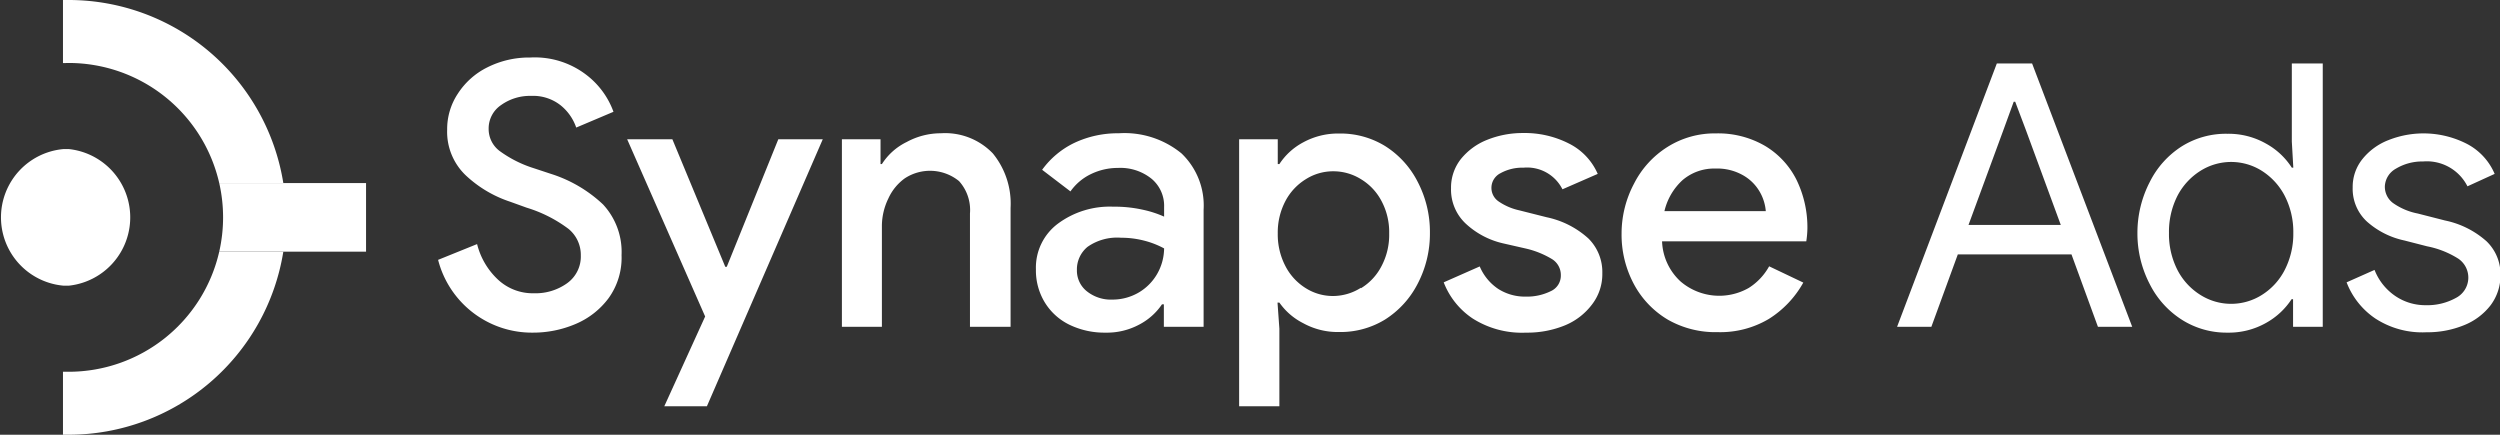 <svg id="Capa_1" data-name="Capa 1" xmlns="http://www.w3.org/2000/svg" viewBox="0 0 201.27 35"><rect x="0" y="0" width="201.27" height="35" fill="#333333" stroke="none"/><defs><style>.cls-1{fill:#ffffff;}.cls-2{fill:#ffffff;}.cls-3{fill:#ffffff;}.cls-4{fill:#ffffff;}.cls-5{fill:#ffffff;}</style></defs><title>Editables</title><path class="cls-1" d="M5.53,29.93H5.07V35h.46A17.51,17.51,0,0,0,22.81,20.26H17.65A12.44,12.44,0,0,1,5.53,29.93Z"/><path class="cls-2" d="M5.53,5.07a12.44,12.44,0,0,1,12.12,9.67h5.16A17.51,17.51,0,0,0,5.53,0H5.07V5.08Z"/><path class="cls-3" d="M22.81,14.74H17.65a12.44,12.44,0,0,1,0,5.52H29.47V14.74Z"/><path class="cls-4" d="M5.53,12l-.4,0a5.52,5.52,0,0,0,0,11l.4,0A5.53,5.53,0,0,0,5.53,12Z"/><path class="cls-5" d="M38.17,25.24a7.8,7.8,0,0,1-2.9-4.32l3.14-1.27a5.84,5.84,0,0,0,1.67,2.85A4.1,4.1,0,0,0,43,23.61a4.35,4.35,0,0,0,2.66-.81,2.64,2.64,0,0,0,1.1-2.24,2.7,2.7,0,0,0-1-2.14,10.89,10.89,0,0,0-3.36-1.7l-1.33-.48a9.62,9.62,0,0,1-3.58-2.13A4.84,4.84,0,0,1,36,10.44a5.16,5.16,0,0,1,.86-2.9,6,6,0,0,1,2.38-2.12,7.49,7.49,0,0,1,3.45-.79A6.82,6.82,0,0,1,47.17,6a6.56,6.56,0,0,1,2.22,3l-3,1.27a3.94,3.94,0,0,0-1.24-1.78,3.57,3.57,0,0,0-2.37-.77,4,4,0,0,0-2.44.74,2.27,2.27,0,0,0-1,1.9,2.21,2.21,0,0,0,.89,1.8A9.46,9.46,0,0,0,43,13.55l1.33.44a10.89,10.89,0,0,1,4.22,2.47,5.61,5.61,0,0,1,1.49,4.08A5.56,5.56,0,0,1,49,24,6.41,6.41,0,0,1,46.3,26.1a8.7,8.7,0,0,1-3.39.68A7.79,7.79,0,0,1,38.17,25.24Z"/><path class="cls-5" d="M56.77,25.48,50.49,11.21h3.64l4.26,10.27h.12l4.15-10.27h3.58l-9.33,21.5H53.48Z"/><path class="cls-5" d="M67.78,11.21h3.11v2H71A4.9,4.9,0,0,1,73,11.43a5.73,5.73,0,0,1,2.74-.7,5.32,5.32,0,0,1,4.19,1.62,6.39,6.39,0,0,1,1.43,4.39v9.57H78.09V17.19a3.47,3.47,0,0,0-.88-2.61,3.7,3.7,0,0,0-4.37-.22A4.08,4.08,0,0,0,71.51,16,5.08,5.08,0,0,0,71,18.14v8.17H67.78Z"/><path class="cls-5" d="M86.11,26.15a4.76,4.76,0,0,1-2-1.81,4.94,4.94,0,0,1-.71-2.65A4.41,4.41,0,0,1,85.18,18a7,7,0,0,1,4.45-1.36,10.35,10.35,0,0,1,2.4.25,8.58,8.58,0,0,1,1.69.55v-.77a2.83,2.83,0,0,0-1-2.27A4,4,0,0,0,90,13.52a4.94,4.94,0,0,0-2.18.5,4.28,4.28,0,0,0-1.64,1.39l-2.28-1.74a6.88,6.88,0,0,1,2.6-2.17,8.18,8.18,0,0,1,3.56-.77,7.24,7.24,0,0,1,5.06,1.62,5.8,5.8,0,0,1,1.78,4.54v9.42h-3.2V24.5h-.15a5,5,0,0,1-1.83,1.63,5.51,5.51,0,0,1-2.73.65A6.47,6.47,0,0,1,86.11,26.15Zm5.6-2.62A4.12,4.12,0,0,0,93.19,22,4.2,4.2,0,0,0,93.72,20a6.94,6.94,0,0,0-1.58-.62,7.34,7.34,0,0,0-1.88-.24,4.15,4.15,0,0,0-2.7.73,2.35,2.35,0,0,0-.86,1.88,2.12,2.12,0,0,0,.8,1.7,3.1,3.1,0,0,0,2.07.67A4.19,4.19,0,0,0,91.71,23.53Z"/><path class="cls-5" d="M99.76,11.21h3.11v2H103a5.2,5.2,0,0,1,1.92-1.75,5.85,5.85,0,0,1,2.88-.71,6.86,6.86,0,0,1,3.7,1,7.32,7.32,0,0,1,2.62,2.86,8.71,8.71,0,0,1,1,4.13,8.71,8.71,0,0,1-1,4.13,7.39,7.39,0,0,1-2.62,2.86,6.86,6.86,0,0,1-3.7,1,5.75,5.75,0,0,1-2.88-.71A5.21,5.21,0,0,1,103,24.36h-.15l.15,2.1v6.25H99.76Zm9.8,12a4.47,4.47,0,0,0,1.66-1.78,5.38,5.38,0,0,0,.62-2.63,5.31,5.31,0,0,0-.62-2.62,4.48,4.48,0,0,0-1.66-1.76,4.2,4.2,0,0,0-2.22-.63,4.1,4.1,0,0,0-2.2.63,4.53,4.53,0,0,0-1.65,1.76,5.42,5.42,0,0,0-.62,2.62,5.49,5.49,0,0,0,.62,2.63,4.52,4.52,0,0,0,1.65,1.78,4.09,4.09,0,0,0,2.2.62A4.19,4.19,0,0,0,109.56,23.17Z"/><path class="cls-5" d="M118.56,25.64a6.16,6.16,0,0,1-2.33-2.91l2.9-1.28a4.07,4.07,0,0,0,1.49,1.81,4,4,0,0,0,2.21.62,4.34,4.34,0,0,0,2-.43,1.37,1.37,0,0,0,.83-1.29,1.5,1.5,0,0,0-.71-1.3A7.21,7.21,0,0,0,122.8,20L121,19.59A6.56,6.56,0,0,1,118,18a3.75,3.75,0,0,1-1.18-2.84,3.71,3.71,0,0,1,.78-2.34,5.16,5.16,0,0,1,2.12-1.56,7.64,7.64,0,0,1,2.9-.55,7.83,7.83,0,0,1,3.7.85A4.93,4.93,0,0,1,128.63,14l-2.84,1.24a3.18,3.18,0,0,0-3.14-1.74,3.61,3.61,0,0,0-1.84.44,1.32,1.32,0,0,0-.17,2.27,4.72,4.72,0,0,0,1.66.72l2.22.56a7.19,7.19,0,0,1,3.36,1.71A3.8,3.8,0,0,1,129,22a4,4,0,0,1-.82,2.5A5.22,5.22,0,0,1,126,26.19a8,8,0,0,1-3.14.59A7.39,7.39,0,0,1,118.56,25.64Z"/><path class="cls-5" d="M134.3,25.75a7.34,7.34,0,0,1-2.75-2.86,8.43,8.43,0,0,1-1-4.1,8.57,8.57,0,0,1,1-4,7.48,7.48,0,0,1,2.68-2.95,7.11,7.11,0,0,1,3.91-1.1,7.51,7.51,0,0,1,3.95,1,6.63,6.63,0,0,1,2.55,2.75,8.74,8.74,0,0,1,.87,3.94,7.54,7.54,0,0,1-.09,1H133.81a4.6,4.6,0,0,0,1.5,3.24,4.79,4.79,0,0,0,5.48.51,4.81,4.81,0,0,0,1.64-1.74l2.75,1.31a8.08,8.08,0,0,1-2.78,2.93,7.64,7.64,0,0,1-4.11,1.06A7.73,7.73,0,0,1,134.3,25.75ZM142.16,17a3.69,3.69,0,0,0-.5-1.58,3.57,3.57,0,0,0-1.35-1.32,4.19,4.19,0,0,0-2.2-.53,3.91,3.91,0,0,0-2.65.93A4.88,4.88,0,0,0,134,17Z"/><path class="cls-5" d="M160.76,5.11h2.84l8.06,21.2H168.9l-2.13-5.83h-9.15l-2.13,5.83h-2.76Zm5.15,13-2.81-7.64-.86-2.28h-.12l-.83,2.28-2.81,7.64Z"/><path class="cls-5" d="M175.67,25.75a7.25,7.25,0,0,1-2.59-2.86,8.82,8.82,0,0,1-1-4.13,8.9,8.9,0,0,1,1-4.12,7.21,7.21,0,0,1,2.59-2.87,6.7,6.7,0,0,1,3.66-1,6.11,6.11,0,0,1,3.1.79,5.75,5.75,0,0,1,2.08,1.94h.12l-.12-2.1V5.11H187v21.2h-2.39V24.09h-.12A5.85,5.85,0,0,1,182.43,26a6.1,6.1,0,0,1-3.1.78A6.7,6.7,0,0,1,175.67,25.75Zm6.42-2a5.13,5.13,0,0,0,1.84-2,6.38,6.38,0,0,0,.7-3,6.35,6.35,0,0,0-.7-3,5.23,5.23,0,0,0-1.84-2,4.63,4.63,0,0,0-4.93,0,5.21,5.21,0,0,0-1.85,2,6.39,6.39,0,0,0-.69,3,6.35,6.35,0,0,0,.69,3,5.14,5.14,0,0,0,1.85,2,4.63,4.63,0,0,0,4.93,0Z"/><path class="cls-5" d="M191.23,25.64a6.18,6.18,0,0,1-2.31-2.91l2.25-1a4.52,4.52,0,0,0,1.67,2.1,4.28,4.28,0,0,0,2.45.74,4.74,4.74,0,0,0,2.42-.58,1.84,1.84,0,0,0,.21-3.16,7.31,7.31,0,0,0-2.52-1l-1.83-.47a6.6,6.6,0,0,1-3-1.51,3.58,3.58,0,0,1-1.16-2.75,3.57,3.57,0,0,1,.79-2.3,5,5,0,0,1,2.09-1.52,7.66,7.66,0,0,1,6.35.32,4.87,4.87,0,0,1,2.2,2.4l-2.19,1a3.66,3.66,0,0,0-3.58-2,4.1,4.1,0,0,0-2.18.58A1.71,1.71,0,0,0,192,15a1.63,1.63,0,0,0,.65,1.34,5.15,5.15,0,0,0,2,.85l2.19.56a7.22,7.22,0,0,1,3.34,1.67,3.68,3.68,0,0,1,1.13,2.71,4,4,0,0,1-.8,2.45,5.07,5.07,0,0,1-2.16,1.61,7.77,7.77,0,0,1-3,.56A6.92,6.92,0,0,1,191.23,25.64Z"/></svg>